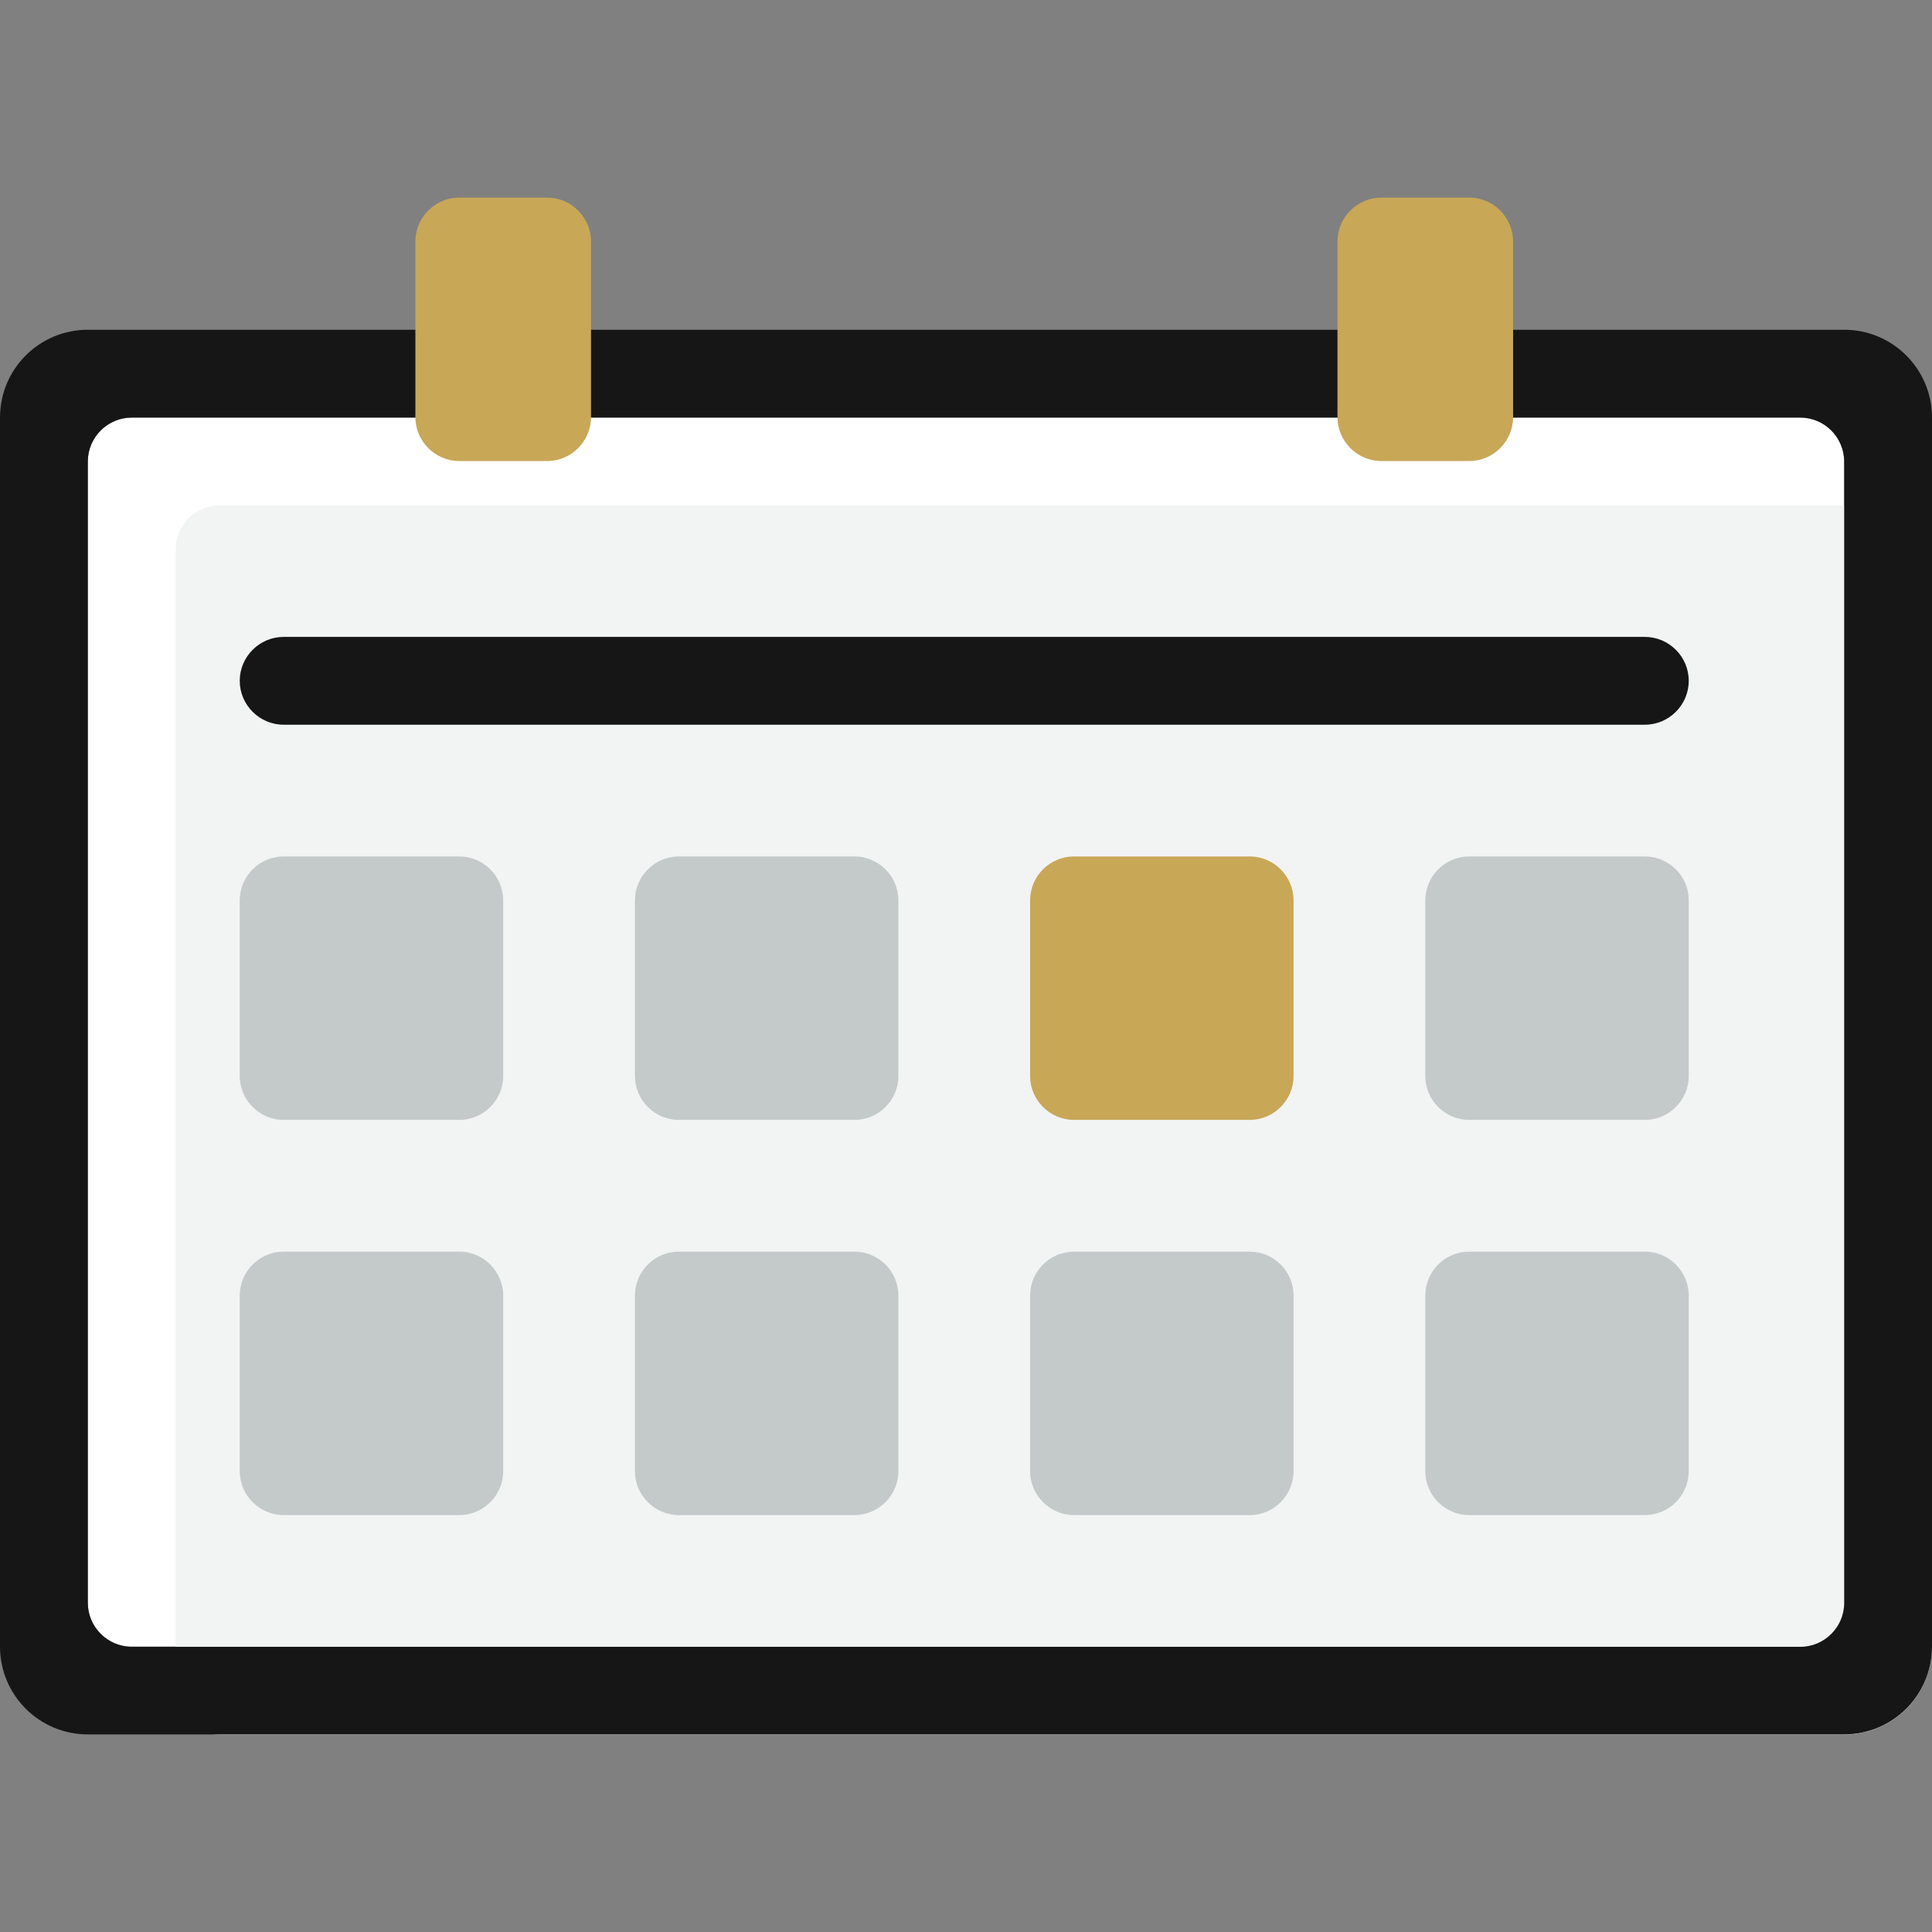 <svg width="88" height="88" viewBox="0 0 88 88" fill="none" xmlns="http://www.w3.org/2000/svg">
<rect x="0" y="0" width="88" height="88" fill="#808080" stroke="none"/>
<path d="M6 19.02H82C83.1 19.02 84 19.92 84 21.02V73C84 74.1 83.1 75 82 75H6C4.9 75 4 74.1 4 73V21.02C4 19.92 4.9 19.02 6 19.02Z" fill="white"/>
<path d="M10 23.02C8.9 23.02 8 23.92 8 25.02V77.01C8 78.11 8.9 79.01 10 79.01H84C86.21 79.01 88 77.22 88 75.01V25.02C88 23.92 87.1 23.02 86 23.02H10Z" fill="#F2F3F3"/>
<path d="M84 21.02V73.01C84 74.11 83.1 75.01 82 75.01H6C4.9 75.01 4 74.11 4 73.01V21.02C4 19.92 4.9 19.02 6 19.02H82C83.1 19.02 84 19.92 84 21.02ZM84 15.02H4C1.79 15.02 0 16.81 0 19.02V75C0 77.21 1.79 79 4 79H84C86.21 79 88 77.21 88 75V19.02C88 16.81 86.21 15.02 84 15.02Z" fill="#161616"/>
<path d="M20.92 39.01H12.92C11.82 39.01 10.92 39.91 10.92 41.01V49.01C10.92 50.11 11.82 51.01 12.92 51.01H20.92C22.02 51.01 22.92 50.11 22.92 49.01V41.01C22.92 39.91 22.02 39.01 20.92 39.01Z" fill="#C4CACA"/>
<path d="M38.92 39.01H30.92C29.82 39.01 28.92 39.91 28.92 41.01V49.01C28.92 50.11 29.82 51.01 30.92 51.01H38.92C40.02 51.01 40.92 50.11 40.92 49.01V41.01C40.92 39.91 40.02 39.01 38.92 39.01Z" fill="#C4CACA"/>
<path d="M48.92 39.01H56.92C58.02 39.01 58.92 39.91 58.92 41.01V49.01C58.92 50.11 58.02 51.01 56.92 51.01H48.92C47.82 51.01 46.92 50.11 46.92 49.01V41.01C46.92 39.91 47.82 39.01 48.92 39.01Z" fill="#C8A757"/>
<path d="M74.92 39.01H66.92C65.82 39.01 64.92 39.91 64.92 41.01V49.01C64.92 50.11 65.82 51.01 66.92 51.01H74.92C76.02 51.01 76.92 50.11 76.92 49.01V41.01C76.92 39.91 76.02 39.01 74.92 39.01Z" fill="#C4CACA"/>
<path d="M20.92 57.01H12.92C11.82 57.01 10.92 57.91 10.92 59.01V67.01C10.92 68.11 11.82 69.01 12.92 69.01H20.92C22.02 69.01 22.92 68.11 22.92 67.01V59.01C22.92 57.91 22.02 57.01 20.92 57.01Z" fill="#C4CACA"/>
<path d="M38.92 57.01H30.92C29.82 57.01 28.92 57.91 28.92 59.01V67.01C28.92 68.11 29.82 69.01 30.92 69.01H38.92C40.02 69.01 40.92 68.11 40.92 67.01V59.01C40.92 57.91 40.02 57.01 38.92 57.01Z" fill="#C4CACA"/>
<path d="M56.92 57.01H48.92C47.82 57.01 46.92 57.91 46.92 59.01V67.01C46.92 68.11 47.82 69.01 48.92 69.01H56.92C58.02 69.01 58.92 68.11 58.92 67.01V59.01C58.92 57.91 58.02 57.01 56.92 57.01Z" fill="#C4CACA"/>
<path d="M74.92 57.01H66.92C65.82 57.01 64.92 57.91 64.92 59.01V67.01C64.92 68.11 65.82 69.01 66.92 69.01H74.92C76.02 69.01 76.92 68.11 76.92 67.01V59.01C76.92 57.91 76.02 57.01 74.92 57.01Z" fill="#C4CACA"/>
<path d="M74.92 29.01H12.92C11.82 29.01 10.92 29.91 10.92 31.01C10.92 32.11 11.82 33.01 12.92 33.01H74.92C76.02 33.01 76.92 32.11 76.92 31.01C76.92 29.91 76.02 29.01 74.92 29.01Z" fill="#161616"/>
<path d="M24.92 9H20.92C19.82 9 18.92 9.9 18.92 11V19C18.92 20.1 19.82 21 20.92 21H24.92C26.02 21 26.92 20.1 26.92 19V11C26.92 9.9 26.02 9 24.92 9Z" fill="#C8A757"/>
<path d="M66.92 9H62.92C61.82 9 60.92 9.9 60.92 11V19C60.92 20.1 61.82 21 62.92 21H66.92C68.02 21 68.92 20.1 68.92 19V11C68.92 9.9 68.02 9 66.92 9Z" fill="#C8A757"/>
</svg>

